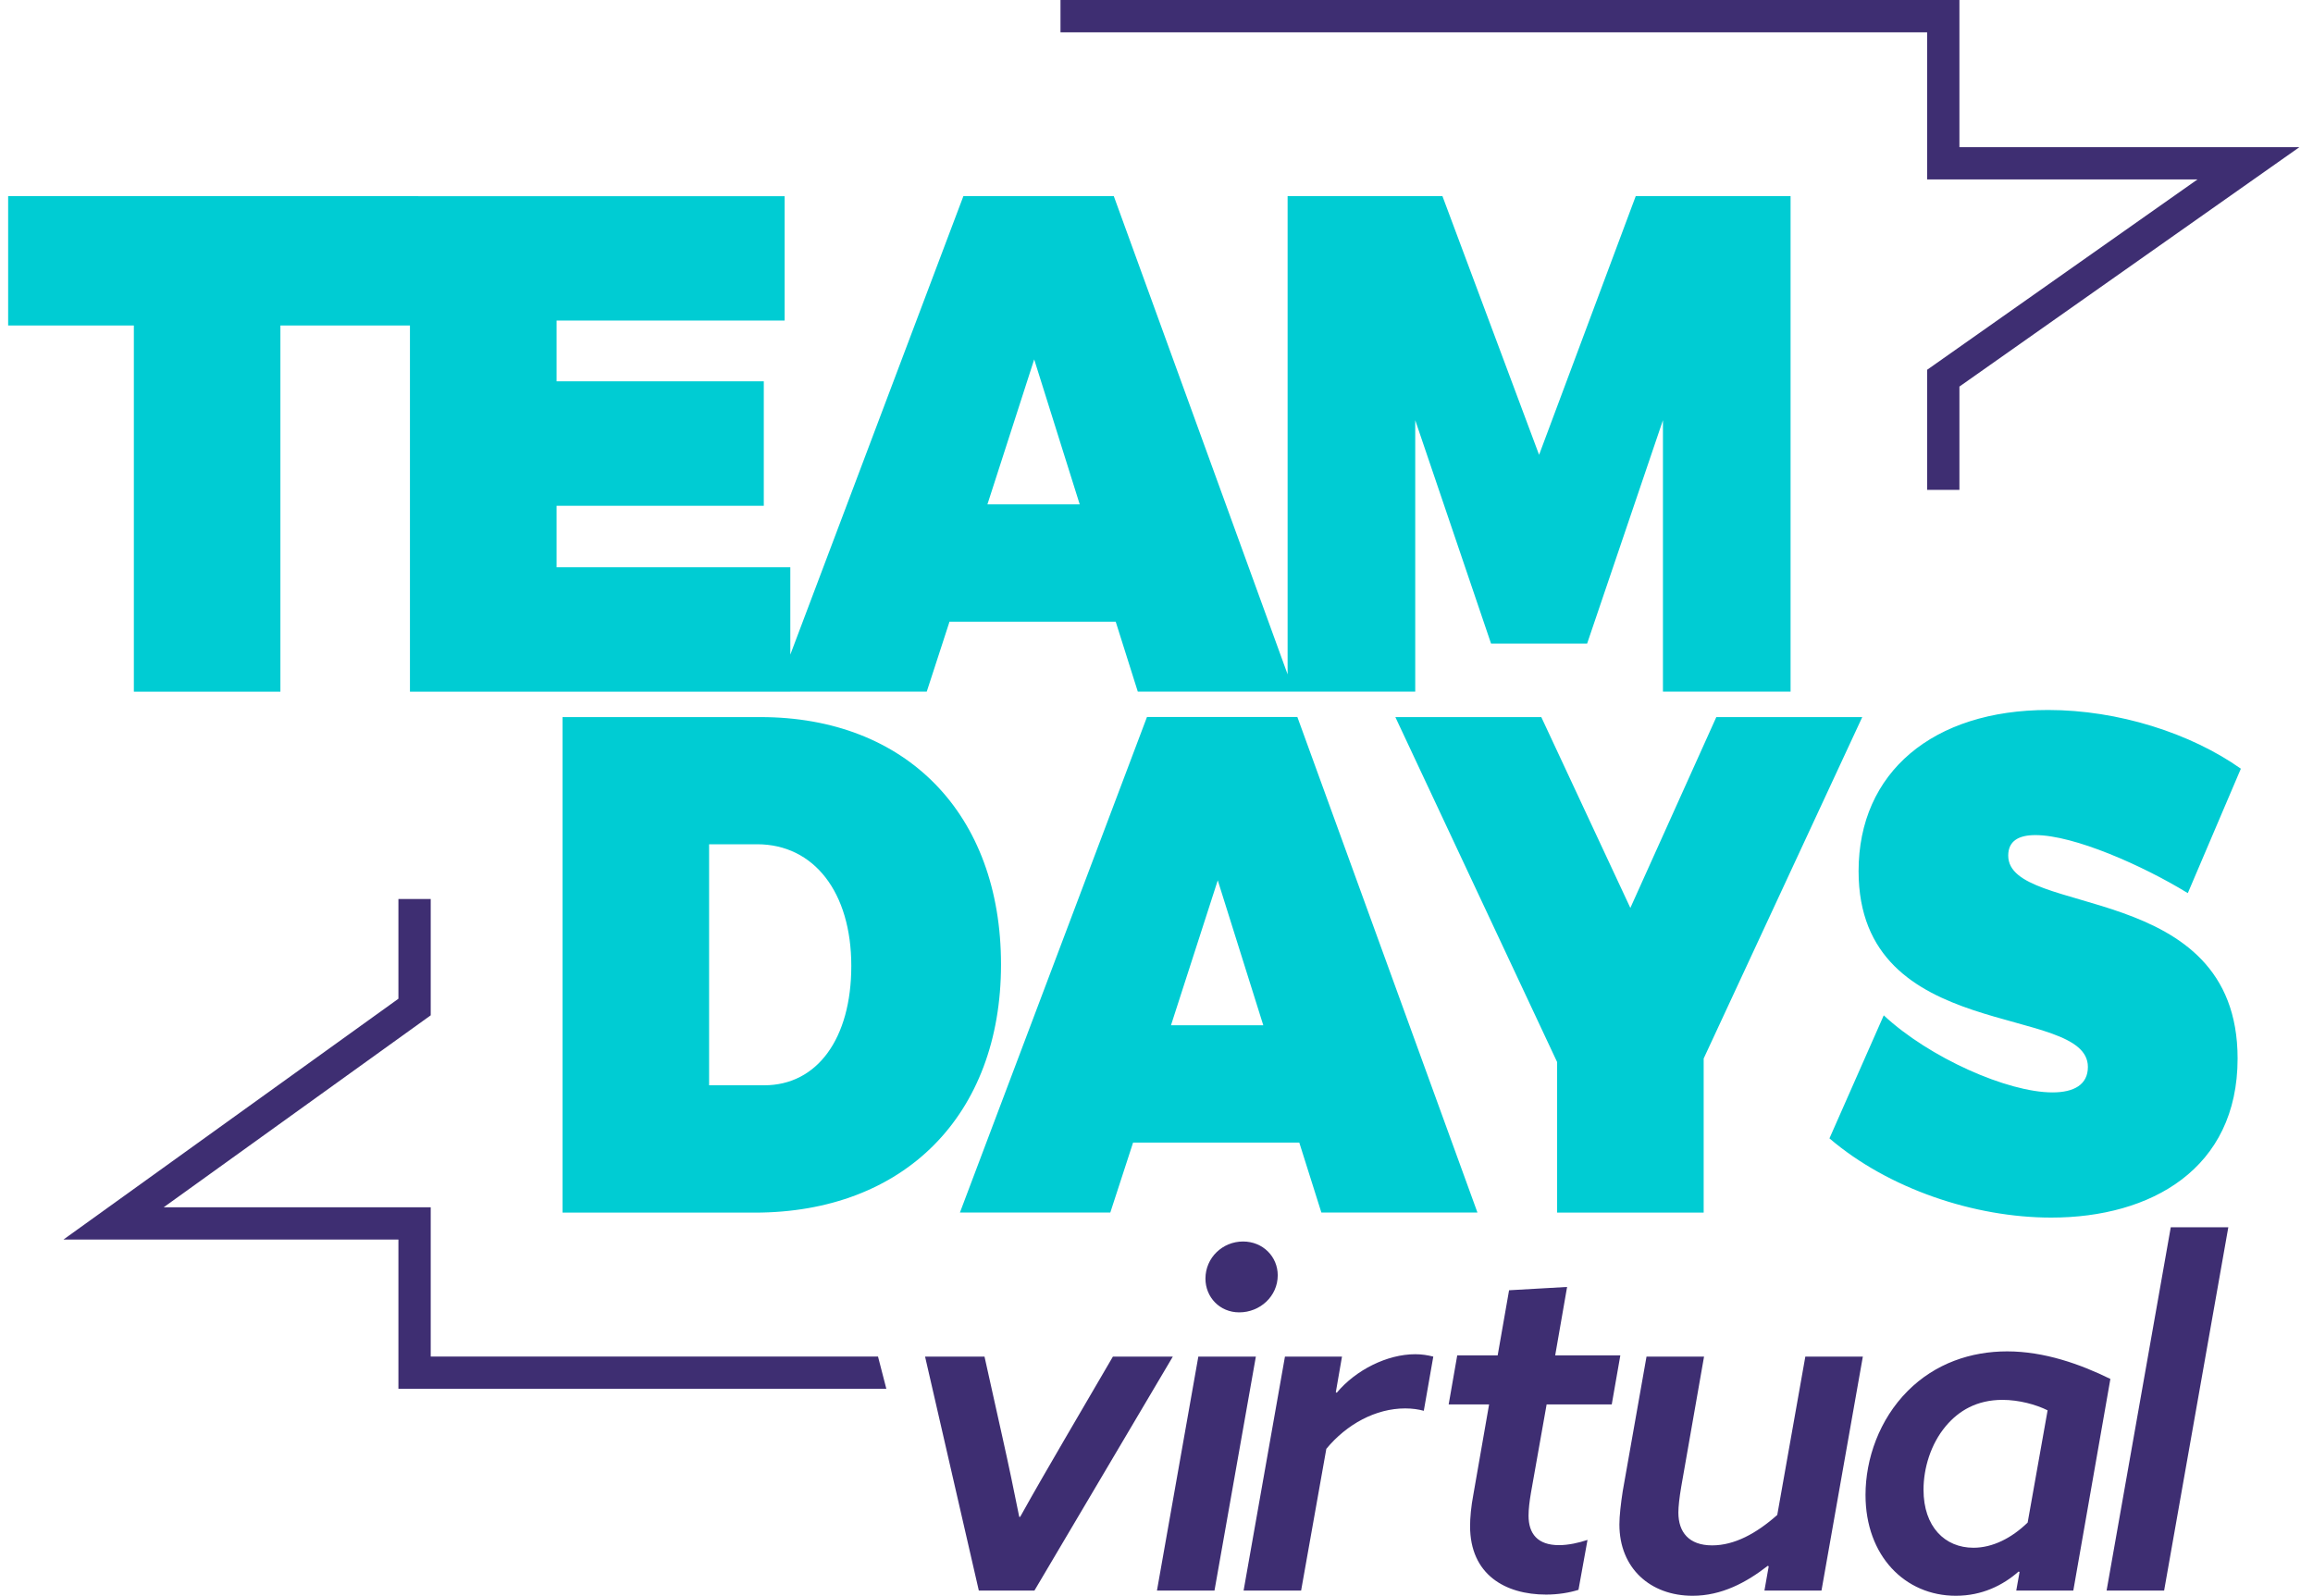 <?xml version="1.0" encoding="UTF-8"?>
<svg width="142px" height="98px" viewBox="0 0 142 98" version="1.1" xmlns="http://www.w3.org/2000/svg" xmlns:xlink="http://www.w3.org/1999/xlink">
    <title>logo</title>
    <g id="Symbols" stroke="none" stroke-width="1" fill="none" fill-rule="evenodd">
        <g id="navigation/footerDesktop" transform="translate(-112, -68)">
            <g id="logo" transform="translate(112.5, 68)">
                <path d="M125.239,43.587 C129.544,43.587 134.004,45.018 137.071,47.191 L137.071,47.191 L133.814,54.83 C131.051,53.135 126.822,51.267 124.458,51.267 C123.451,51.267 122.789,51.612 122.789,52.526 C122.789,56.343 136.871,53.957 136.871,64.982 C136.871,71.754 131.559,74.749 125.429,74.749 C120.697,74.749 115.421,72.972 111.814,69.886 L111.814,69.886 L115.148,62.333 C117.943,64.937 122.752,67.064 125.506,67.064 C126.827,67.064 127.68,66.587 127.68,65.5 C127.68,61.551 113.602,64.155 113.602,53.48 C113.602,47.404 118.179,43.587 125.239,43.587 Z M46.178,44.023 C55.138,44.018 60.954,49.967 60.954,59.211 C60.954,68.455 55.02,74.444 45.828,74.444 L45.828,74.444 L34.036,74.444 L34.036,44.023 Z M94.124,44.023 L99.591,55.739 L104.868,44.023 L113.828,44.023 L104.092,64.983 L104.092,74.444 L95.095,74.444 L95.095,65.201 L85.164,44.023 L94.124,44.023 Z M79.148,44.018 L90.204,74.439 L80.622,74.439 L79.266,70.145 L69.062,70.145 L67.664,74.439 L58.432,74.439 L69.915,44.018 L79.148,44.018 Z M45.982,51.83 L43.033,51.83 L43.033,66.627 L46.409,66.627 C49.666,66.632 51.763,63.764 51.763,59.297 C51.763,54.785 49.476,51.83 45.982,51.83 L45.982,51.83 Z M74.261,54.044 L71.389,62.942 L77.056,62.942 L74.261,54.044 Z M25.182,12.039 L25.182,12.044 L47.67,12.044 L47.67,19.678 L33.669,19.678 L33.669,23.409 L46.391,23.409 L46.391,31.049 L33.669,31.049 L33.669,34.825 L48.019,34.825 L48.019,40.188 L58.645,12.039 L67.878,12.039 L78.549,41.399 L78.549,12.039 L88.054,12.039 L93.988,27.922 L99.922,12.039 L109.427,12.039 L109.427,42.46 L101.592,42.46 L101.592,25.795 L96.937,39.51 L91.039,39.51 L86.384,25.795 L86.384,42.46 L69.352,42.46 L67.996,38.166 L57.792,38.166 L56.395,42.46 L48.019,42.46 L48.019,42.465 L24.668,42.465 L24.668,19.983 L16.714,19.983 L16.714,42.465 L7.718,42.465 L7.718,19.983 L-2.00373051e-13,19.983 L-2.00373051e-13,12.039 L25.182,12.039 Z M62.991,22.064 L60.12,30.963 L65.786,30.963 L62.991,22.064 Z" id="Combined-Shape" fill="#00CCD3" fill-rule="nonzero"></path>
                <path d="M104.115,83.283 L102.713,91.282 C102.598,91.953 102.539,92.507 102.539,92.858 C102.539,94.055 103.18,94.872 104.611,94.872 C105.983,94.872 107.326,94.142 108.61,93.004 L108.61,93.004 L110.333,83.283 L113.864,83.283 L111.325,97.646 L107.822,97.646 L108.085,96.157 L108.026,96.128 C106.714,97.149 105.195,97.966 103.414,97.966 C100.817,97.966 98.918,96.274 98.918,93.588 C98.918,93.063 99.006,92.304 99.123,91.544 L99.123,91.544 L100.583,83.283 L104.115,83.283 Z M122.726,82.962 C125.004,82.962 127.222,83.75 129.061,84.654 L129.061,84.654 L126.785,97.646 L123.282,97.646 L123.485,96.507 L123.428,96.477 C122.464,97.325 121.18,97.966 119.574,97.966 C116.45,97.966 114.028,95.514 114.028,91.777 C114.028,89.559 114.874,87.136 116.626,85.385 C118.318,83.691 120.509,82.962 122.726,82.962 Z M95.707,79.007 L94.976,83.21 L98.975,83.21 L98.449,86.217 L94.451,86.217 L93.488,91.647 C93.4,92.172 93.341,92.639 93.341,93.047 C93.341,94.157 93.896,94.858 95.21,94.858 C95.794,94.858 96.435,94.712 96.961,94.536 L96.961,94.536 L96.406,97.601 C95.853,97.777 95.151,97.893 94.421,97.893 C91.911,97.893 89.751,96.668 89.751,93.69 C89.751,93.193 89.81,92.493 89.956,91.734 L89.956,91.734 L90.919,86.217 L88.437,86.217 L88.962,83.21 L91.445,83.21 L92.145,79.21 L95.707,79.007 Z M59.941,83.283 L61.051,88.275 C61.43,89.967 61.752,91.515 62.073,93.12 L62.073,93.12 L62.132,93.12 C63.006,91.544 63.941,89.939 64.875,88.333 L64.875,88.333 L67.824,83.283 L71.502,83.283 L63.006,97.646 L59.592,97.646 L56.292,83.283 L59.941,83.283 Z M76.6,83.283 L74.06,97.646 L70.528,97.646 L73.068,83.283 L76.6,83.283 Z M86.385,83.137 C86.793,83.137 87.143,83.195 87.493,83.283 L87.493,83.283 L86.91,86.61 C86.588,86.523 86.209,86.464 85.77,86.464 C83.961,86.464 82.18,87.428 80.926,88.946 L80.926,88.946 L79.378,97.646 L75.847,97.646 L78.386,83.283 L81.888,83.283 L81.508,85.472 L81.567,85.501 C82.735,84.1 84.662,83.137 86.385,83.137 Z M136.301,75.343 L132.36,97.646 L128.828,97.646 L132.768,75.343 L136.301,75.343 Z M122.434,85.939 C120.858,85.939 119.749,86.61 118.961,87.545 C118.026,88.655 117.589,90.144 117.589,91.456 C117.589,93.734 118.902,95.018 120.655,95.018 C121.822,95.018 122.99,94.434 123.982,93.471 L123.982,93.471 L125.207,86.582 C124.507,86.231 123.456,85.939 122.434,85.939 Z M25.943,55.189 L25.943,62.331 L9.55,74.115 L25.943,74.115 L25.943,83.28 L53.403,83.28 L53.915,85.262 L23.96,85.262 L23.96,76.098 L3.395,76.098 L23.96,61.313 L23.96,55.189 L25.943,55.189 Z M75.811,76.217 C77.038,76.217 77.943,77.152 77.943,78.291 C77.943,79.575 76.862,80.567 75.578,80.567 C74.381,80.567 73.505,79.634 73.505,78.495 C73.505,77.211 74.556,76.217 75.811,76.217 Z M119.793,0 L119.793,9.034 L140.665,9.034 L119.793,23.732 L119.793,30.073 L117.81,30.073 L117.81,22.702 L134.406,11.017 L117.81,11.017 L117.81,1.983 L64.606,1.983 L64.606,0 L119.793,0 Z" id="Combined-Shape" fill="#3E2E72"></path>
            </g>
        </g>
    </g>
</svg>